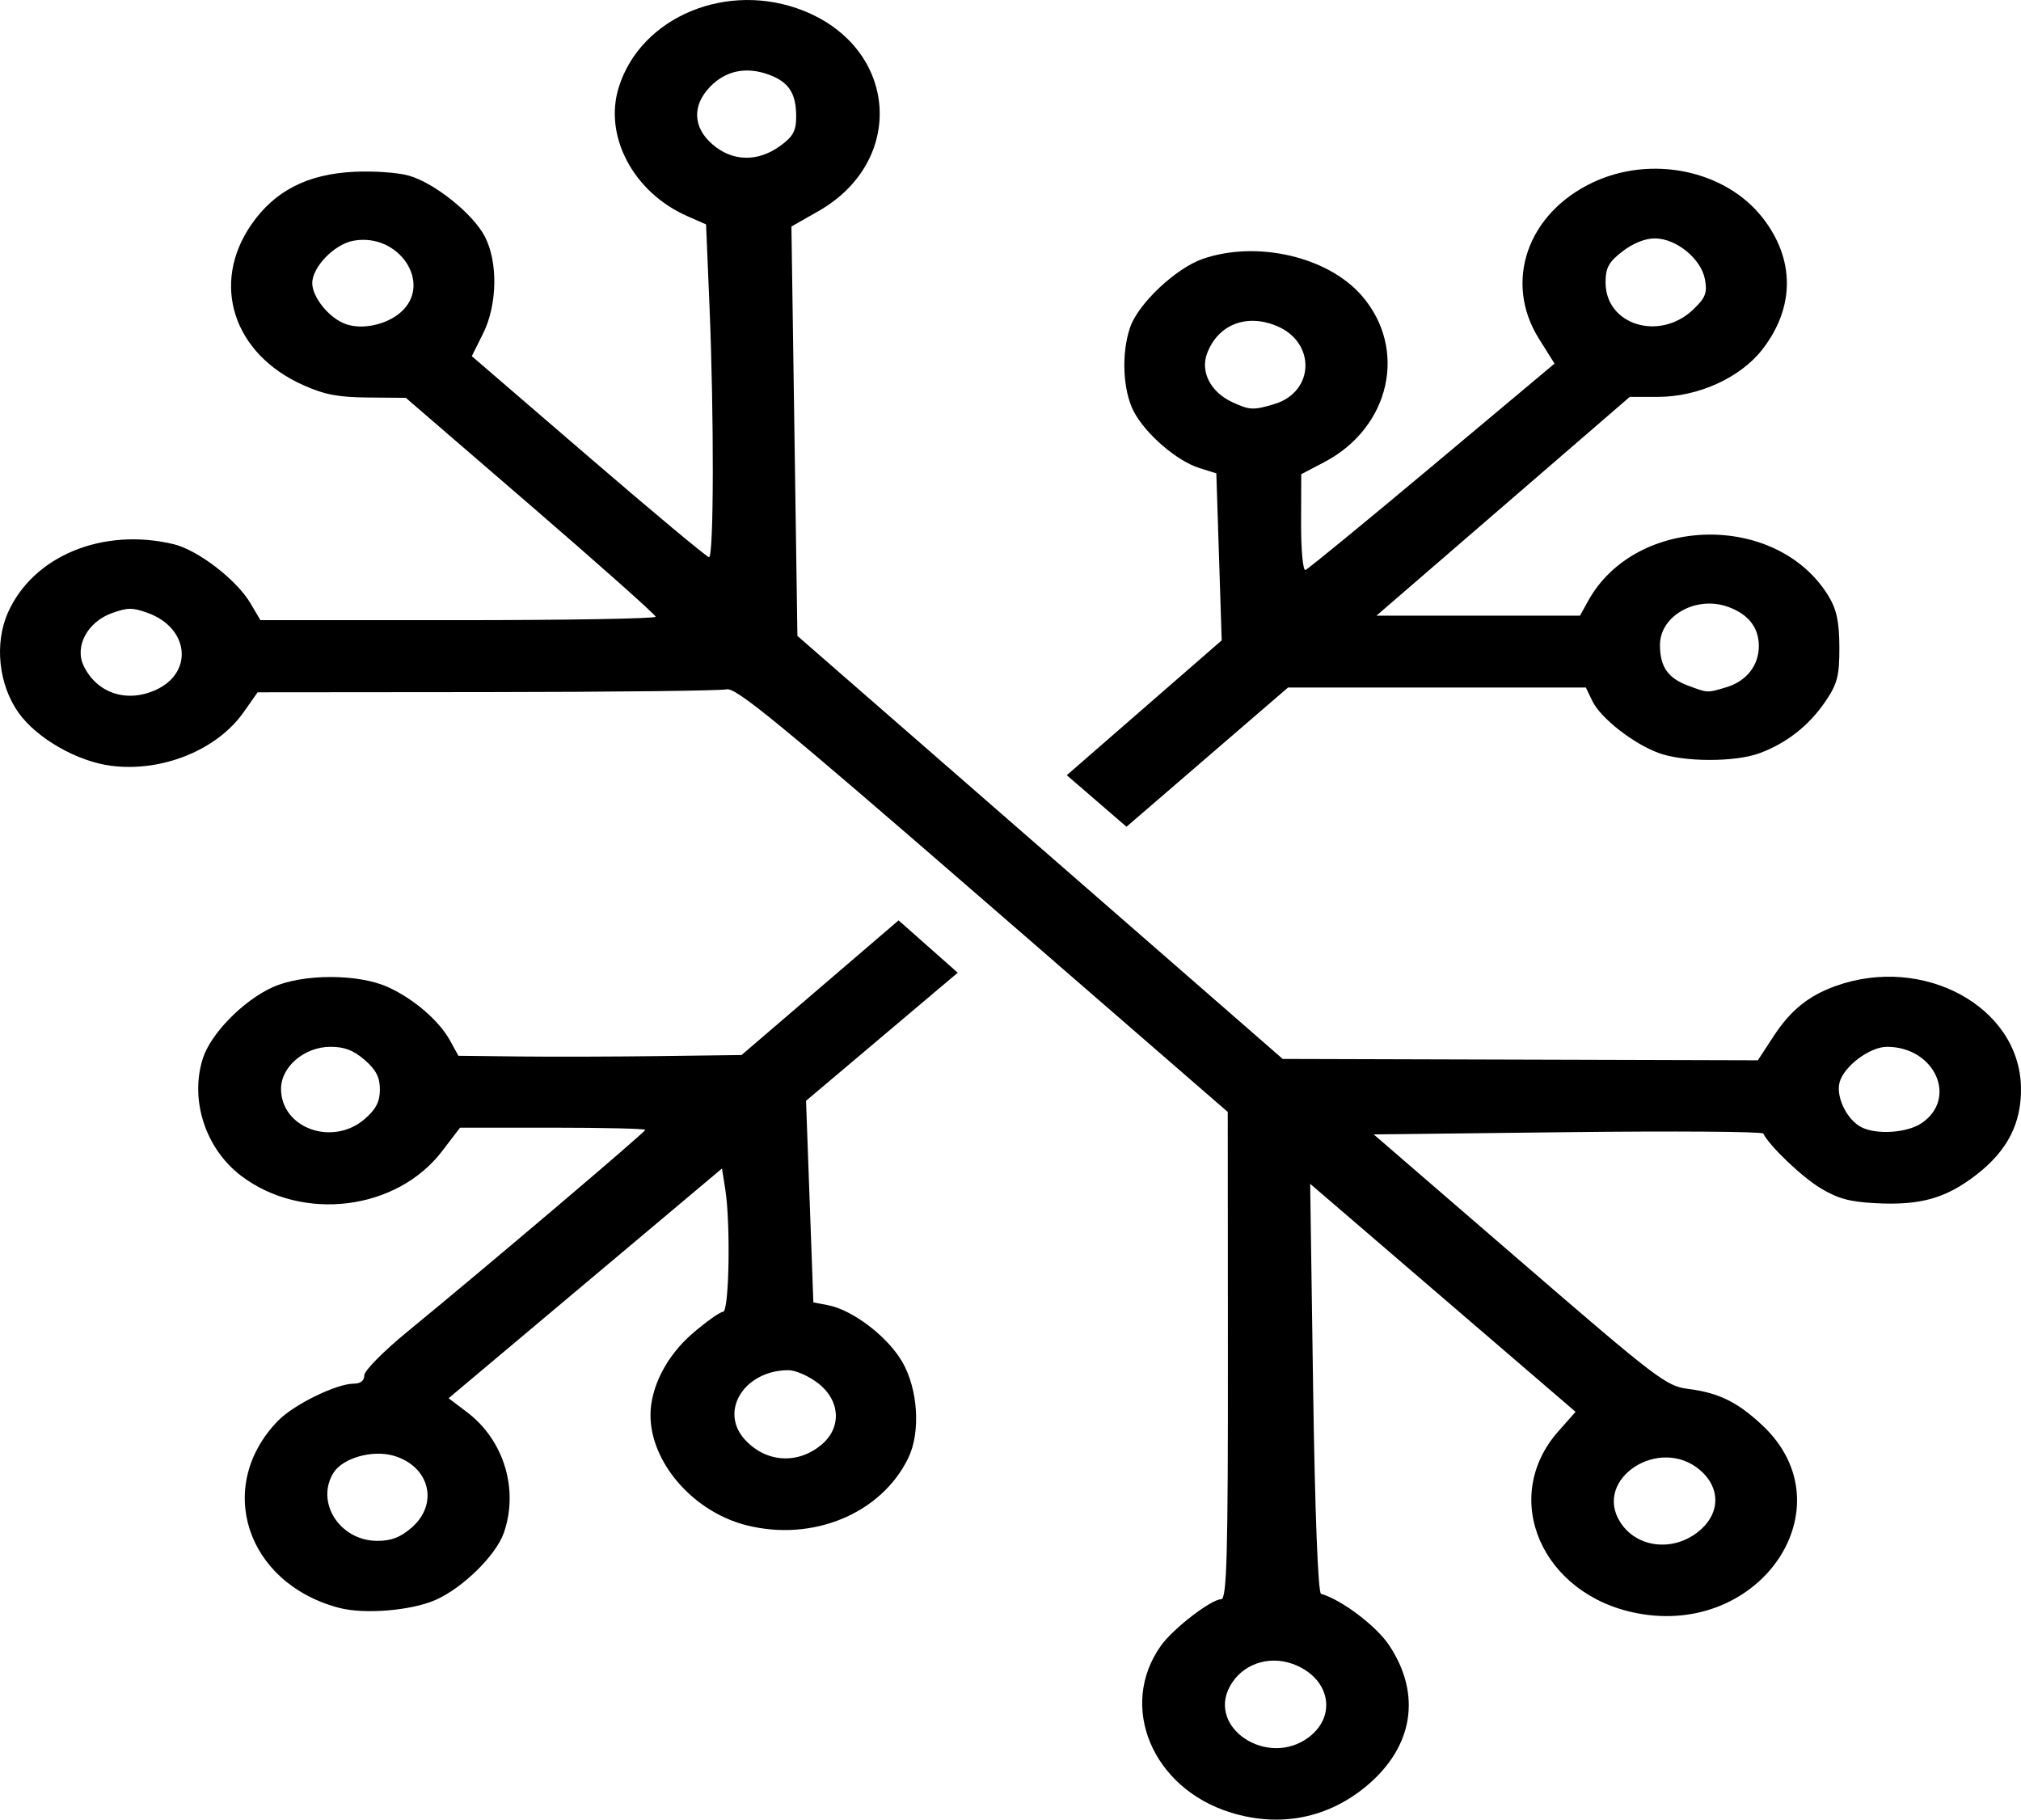 <?xml version="1.0" encoding="UTF-8" standalone="no"?>
<!-- Created with Inkscape (http://www.inkscape.org/) -->

<svg
   version="1.1"
   id="svg1"
   width="1354.779"
   height="1219.586"
   viewBox="0 0 1354.779 1219.586"
   xmlns="http://www.w3.org/2000/svg"
   xmlns:svg="http://www.w3.org/2000/svg">
  <defs
     id="defs1" />
  <g
     id="g2"
     style="display:inline"
     transform="translate(-6.245,-12.454)">
    <path
       style="fill:#000000;stroke-width:2.43"
       d="m 831.43,1227.343 c -52.795,-16.23 -75.9,-71.455 -46.86,-112.005 8.203,-11.454 33.621,-31.003 40.309,-31.003 3.758,0 4.585,-30.003 4.499,-163.304 L 829.275,757.727 665,615.243 C 528.445,496.801 499.474,473.048 493.312,474.475 c -4.077,0.944 -76.479,1.778 -160.892,1.853 l -153.48,0.136 -9.323,13.264 C 151.715,515.195 114.802,530.124 80.657,525.705 57.907,522.761 30.954,507.326 18.751,490.253 5.346,471.5 2.365,443.835 11.52,423.148 c 16.827,-38.022 63.561,-57.357 111.102,-45.966 16.223,3.887 42.174,23.813 51.45,39.505 l 6.753,11.424 h 132.48 c 72.864,0 132.48,-1.027 132.48,-2.281 0,-1.255 -37.684,-34.781 -83.743,-74.502 l -83.743,-72.221 -25.263,-0.227 c -20.101,-0.181 -28.932,-1.851 -43.223,-8.174 -47.314,-20.936 -62.594,-68.147 -34.938,-107.945 15.588,-22.432 37.498,-33.641 68.732,-35.164 13.282,-0.648 29.386,0.483 36.749,2.58 17.085,4.866 42.711,25.341 50.768,40.564 9.043,17.084 8.582,45.933 -1.042,65.239 l -7.568,15.181 78.203,67.332 c 43.012,37.032 79.381,67.364 80.82,67.404 3.232,0.09 3.409,-94.465 0.314,-168.201 l -2.302,-54.851 -12.568,-5.533 c -36.124,-15.904 -56.184,-53.62 -45.943,-86.382 14.859,-47.536 73.287,-71.601 124.184,-51.147 63.102,25.359 68.518,100.647 9.652,134.176 l -18.101,10.31 2.004,137.19 2.004,137.19 162.664,141.771 162.664,141.771 159.251,0.461 159.251,0.461 10.594,-16.2 c 11.305,-17.286 23.323,-27.025 41.389,-33.54 58.97,-21.266 123.39,13.841 124.412,67.801 0.454,23.931 -8.935,42.384 -29.803,58.575 -20.566,15.957 -37.769,20.777 -68.188,19.105 -17.149,-0.942 -24.931,-3.105 -36.571,-10.165 -12.505,-7.585 -33.922,-28.045 -38.196,-36.491 -0.675,-1.334 -59.706,-1.749 -131.18,-0.921 l -129.952,1.505 97.616,84.286 c 92.069,79.496 98.482,84.396 112.85,86.228 20.787,2.65 33.303,8.759 50.03,24.419 57.953,54.256 -0.643,142.075 -84.05,125.967 -63.941,-12.349 -92.056,-77.392 -52.691,-121.897 l 11.56,-13.069 -88.959,-76.411 -88.959,-76.411 1.975,136.918 c 1.191,82.566 3.296,137.298 5.302,137.875 13.848,3.984 37.151,21.619 45.765,34.635 21.723,32.823 16.111,67.843 -15.065,94.002 -25.967,21.788 -58.115,28.151 -91.063,18.022 z m 52.044,-50.445 c 19.567,-14.672 14.014,-40.311 -10.659,-49.208 -16.429,-5.924 -33.964,0.276 -42.022,14.859 -15.559,28.157 25.358,54.836 52.681,34.349 z m 260.683,-137.409 c 15.227,-11.741 15.99,-29.384 1.799,-41.63 -27.238,-23.506 -72.168,5.874 -53.48,34.97 10.802,16.819 34.538,19.878 51.681,6.66 z m 150.26,-274.273 c 24.477,-16.616 8.79,-51.137 -23.238,-51.137 -11.58,0 -29.054,13.157 -31.799,23.943 -2.5,9.821 5.03,25.094 14.789,29.999 10.245,5.149 30.621,3.729 40.248,-2.806 z M 110.415,474.994 c 25.762,-11.496 22.738,-41.69 -5.182,-51.758 -10.181,-3.671 -13.402,-3.643 -24.087,0.21 -16.275,5.868 -25.045,22.296 -18.823,35.258 8.768,18.267 28.604,24.986 48.092,16.289 z m 164.276,-253.073 c 22.089,-19.05 -0.923,-53.915 -31.731,-48.075 -12.667,2.401 -27.394,17.628 -27.394,28.325 0,9.523 11.304,23.443 22.283,27.441 10.997,4.005 27.204,0.622 36.842,-7.69 z m 254.543,-111.654 c 8.671,-6.296 10.732,-10.092 10.732,-19.764 0,-15.625 -5.023,-23.219 -18.595,-28.113 -14.998,-5.408 -28.582,-2.588 -38.999,8.095 -12.277,12.591 -11.7,27.373 1.514,38.776 13.364,11.533 30.331,11.909 45.347,1.006 z M 233.508,1090.093 c -62.43,-16.459 -83.584,-81.721 -40.7,-125.562 10.496,-10.73 39.072,-24.686 50.548,-24.686 4.583,0 7.092,-1.976 7.092,-5.587 0,-3.086 12.88,-16.135 28.777,-29.154 51.827,-42.444 159.584,-133.843 159.584,-135.358 0,-0.815 -27.936,-1.482 -62.08,-1.482 h -62.08 l -12.044,15.749 c -30.483,39.86 -93.675,47.613 -134.702,16.526 -23.946,-18.144 -34.631,-51.063 -25.605,-78.885 5.367,-16.541 26.965,-38.526 46.659,-47.495 20.014,-9.114 57.501,-9.17 77.372,-0.116 17.363,7.912 34.284,22.509 41.675,35.951 l 5.558,10.107 40.822,0.446 c 22.452,0.245 65.152,0.128 94.889,-0.26 l 54.067,-0.706 52.637,-45.129 52.637,-45.128 19.826,17.545 19.826,17.544 -50.847,42.924 -50.847,42.924 2.454,67.561 2.454,67.561 9.745,1.847 c 16.561,3.139 40.073,21.075 49.873,38.047 10.585,18.331 12.392,47.087 4.042,64.333 -18.033,37.245 -63.838,56.345 -108.346,45.179 -35.67,-8.949 -64.497,-41.965 -64.497,-73.871 0,-18.64 10.826,-39.731 28.002,-54.553 9.357,-8.075 18.657,-14.681 20.667,-14.681 4.074,0 5.123,-59.145 1.458,-82.219 l -2.196,-13.825 -91.628,76.981 -91.628,76.981 12.404,9.399 c 24.647,18.675 34.725,51.709 24.637,80.764 -5.23,15.063 -27.525,36.996 -45.777,45.031 -16.349,7.198 -47.77,9.77 -64.73,5.299 z m 48.601,-53.69 c 18.564,-16.02 12.167,-41.376 -12.189,-48.313 -14.191,-4.042 -34.003,1.64 -40.122,11.506 -12.285,19.81 4.326,45.606 29.369,45.606 9.436,0 15.393,-2.285 22.941,-8.799 z m 275.218,-55.993 c 13.296,-11.468 12.12,-29.468 -2.671,-40.873 -6.222,-4.797 -15.138,-8.723 -19.814,-8.723 -29.516,0 -46.735,27.35 -29.277,46.503 14.186,15.563 35.805,16.855 51.762,3.093 z M 250.716,762.474 c 7.549,-6.514 10.196,-11.655 10.196,-19.798 0,-8.143 -2.647,-13.283 -10.196,-19.798 -7.549,-6.514 -13.506,-8.799 -22.941,-8.799 -17.448,0 -33.138,13.321 -33.138,28.134 0,26.412 34.505,38.878 56.079,20.26 z m 490.655,-213.17 -20.017,-17.274 51.928,-45.187 51.928,-45.187 -1.802,-55.977 -1.802,-55.977 -11.276,-3.519 c -15.111,-4.715 -36.046,-22.706 -43.992,-37.804 -7.453,-14.162 -8.544,-39.152 -2.471,-56.642 5.527,-15.919 30.658,-39.548 48.681,-45.771 36.231,-12.51 83.763,-1.535 106.488,24.588 31.077,35.724 19.209,88.47 -25.127,111.679 l -15.37,8.046 -0.11,32.61 c -0.061,17.936 1.249,32.159 2.91,31.607 1.661,-0.552 39.914,-31.905 85.007,-69.673 l 81.987,-68.67 -10.447,-16.646 c -23.824,-37.958 -7.886,-84.079 36.224,-104.827 39.157,-18.418 88.505,-8.213 113.484,23.468 21.973,27.868 21.973,60.34 0,88.578 -14.705,18.898 -42.971,31.733 -69.882,31.733 h -18.943 l -84.909,73.32 -84.909,73.32 h 68.219 68.219 l 5.453,-9.869 c 31.804,-57.554 126.232,-59.712 160.893,-3.677 5.671,9.168 7.467,17.427 7.529,34.617 0.068,19.243 -1.325,24.641 -9.443,36.558 -10.966,16.098 -25.989,27.877 -44.092,34.571 -16.447,6.081 -50.975,5.99 -67.676,-0.18 -17.098,-6.316 -38.942,-23.461 -44.412,-34.859 l -4.319,-8.998 H 969.5 869.678 l -54.145,46.657 -54.145,46.657 z m 422.228,-76.266 c 13.394,-4.03 21.68,-14.576 21.68,-27.596 0,-12.441 -7.068,-21.408 -20.723,-26.289 -21.32,-7.621 -45.553,5.984 -45.553,25.574 0,14.494 5.238,22.146 18.588,27.158 13.631,5.117 12.933,5.086 26.008,1.153 z M 860.464,283.294 c 27.168,-8.173 28.045,-41.55 1.38,-52.469 -20.196,-8.27 -39.051,-0.807 -46.38,18.358 -4.72,12.342 2.222,25.965 16.681,32.736 11.682,5.47 14.288,5.597 28.319,1.376 z m 280.719,-63.294 c 8.342,-7.907 9.644,-11.228 7.97,-20.326 -2.542,-13.811 -19.244,-27.431 -33.637,-27.431 -6.496,0 -14.57,3.251 -21.667,8.723 -9.207,7.1 -11.312,10.975 -11.312,20.831 0,28.44 36.045,39.628 58.647,18.204 z"
       id="path2" />
  </g>
</svg>
